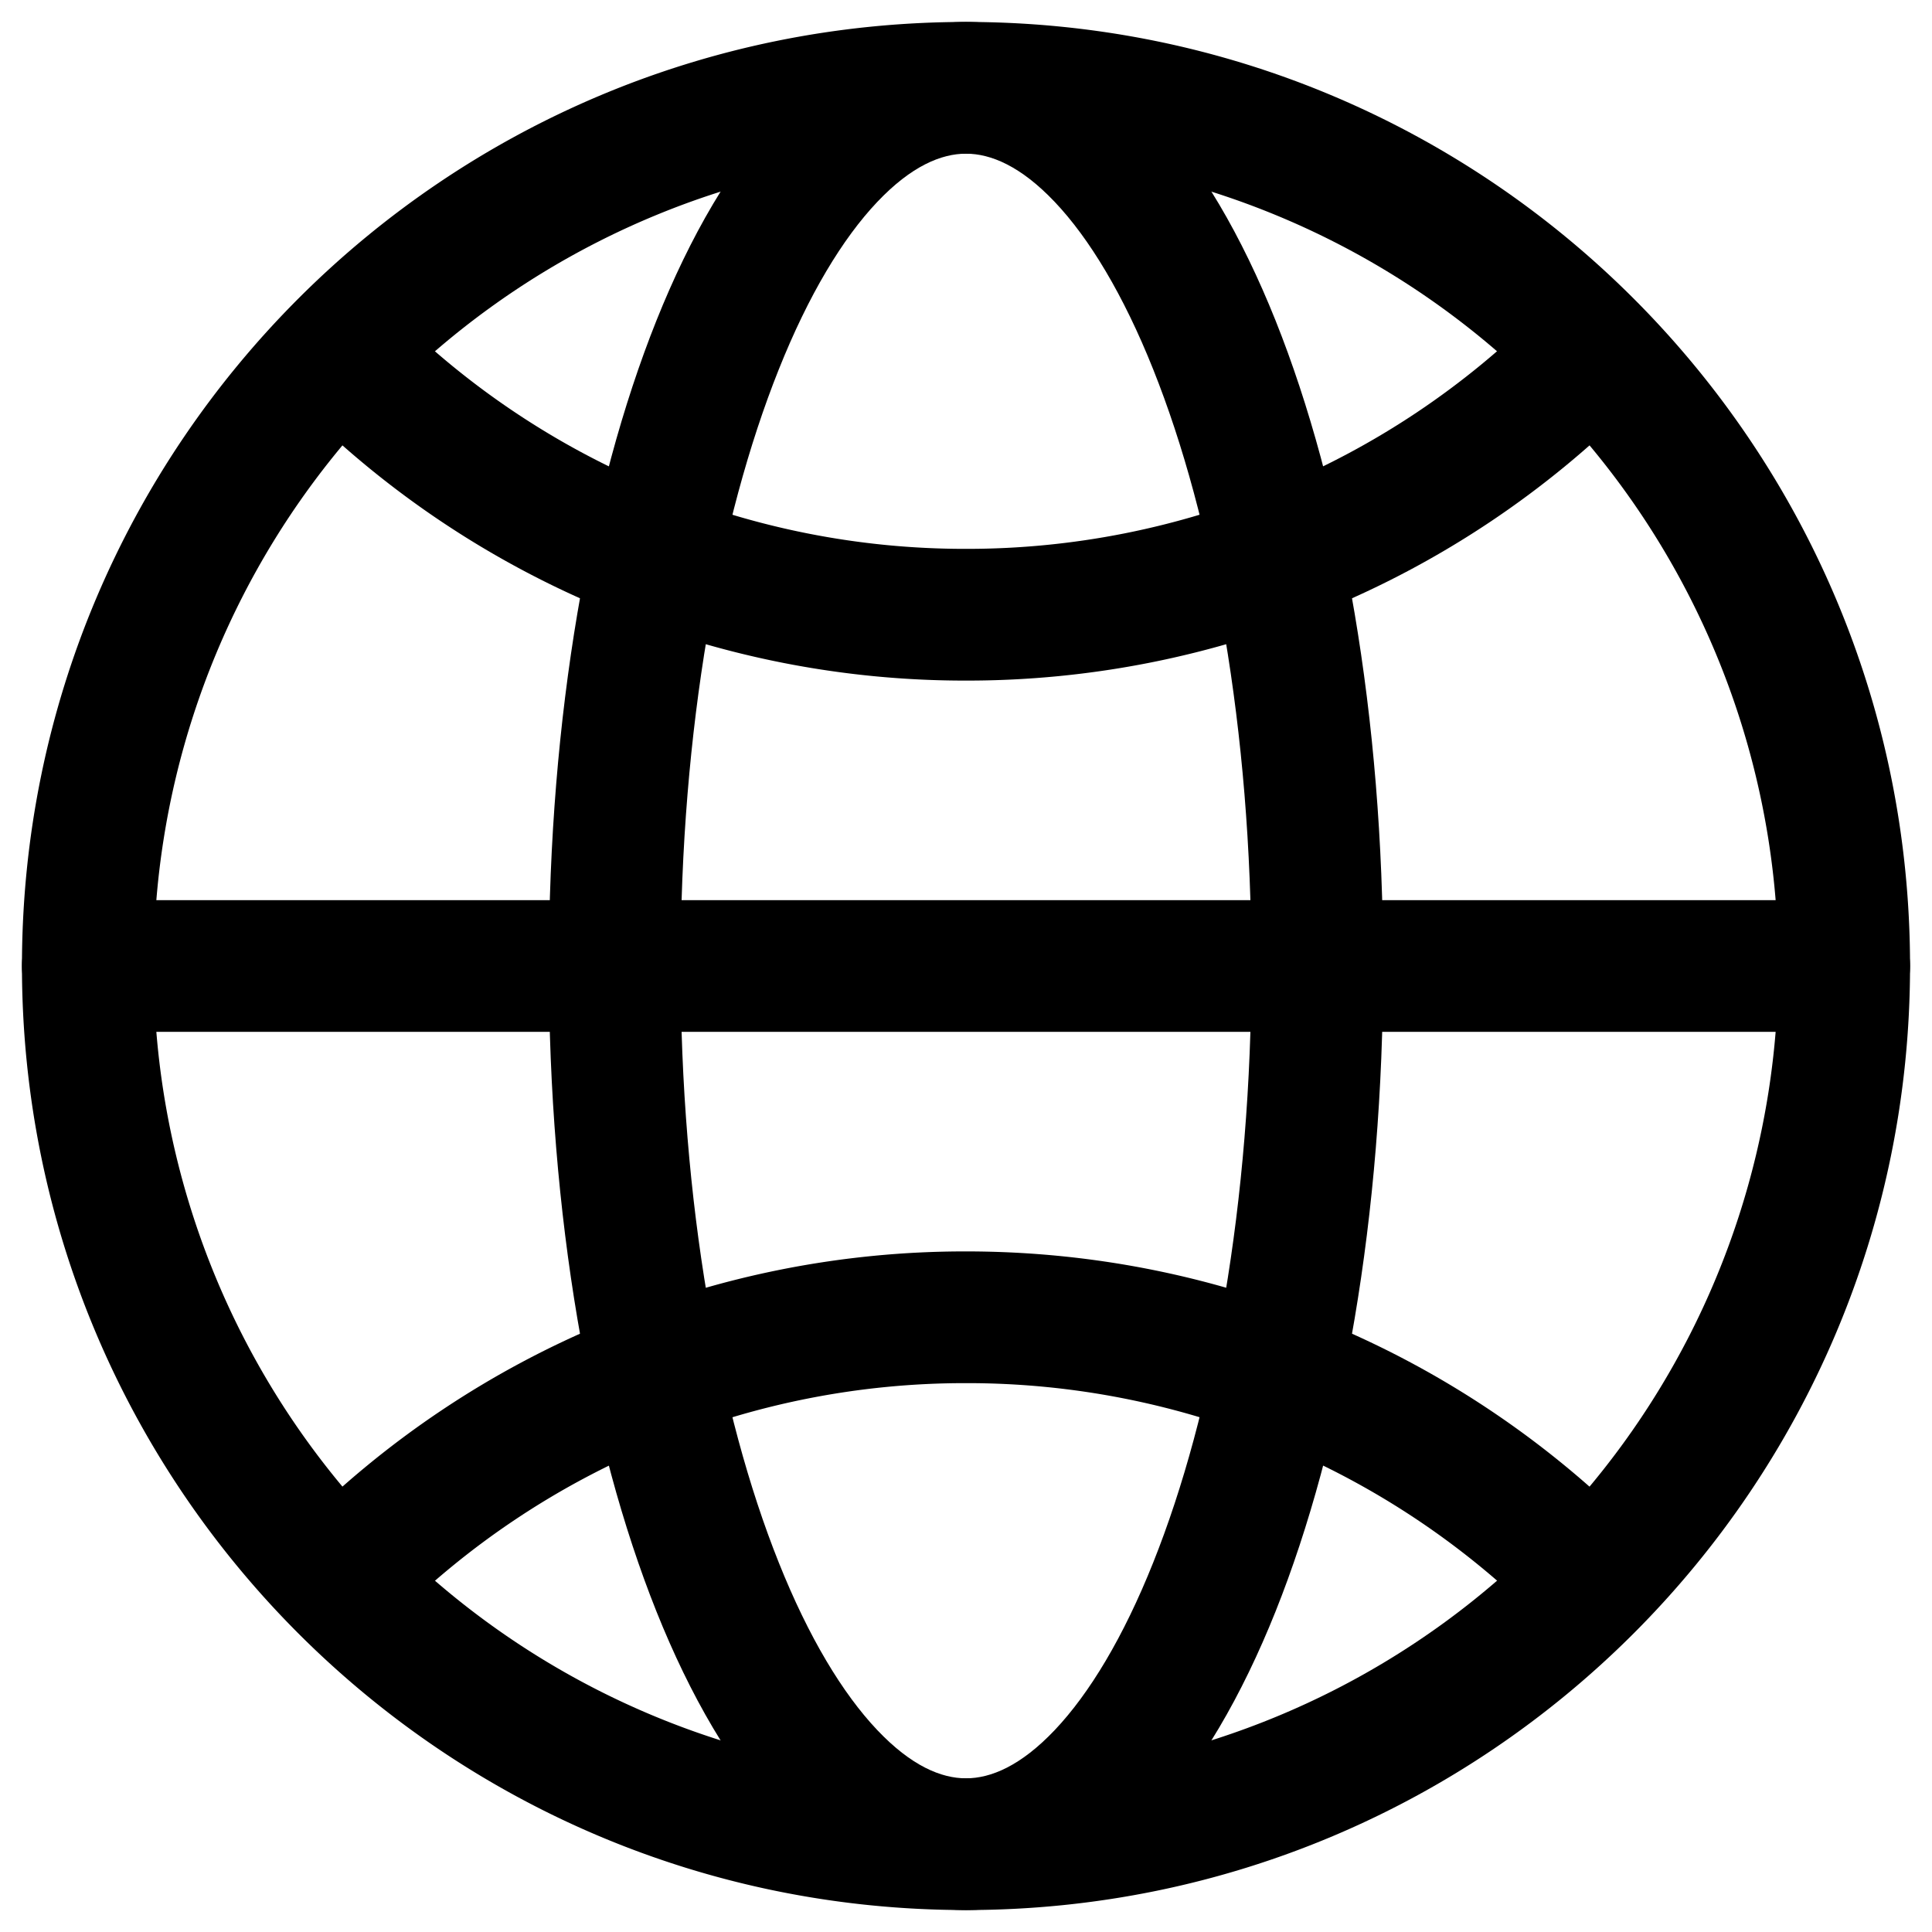 <svg xmlns="http://www.w3.org/2000/svg" width="22" height="22" fill="none">
  <path fill="#000" d="M.25 11C.25 5.063 5.063.25 11 .25S21.75 5.063 21.75 11 16.937 21.75 11 21.75.25 16.937.25 11ZM11 1.75a9.25 9.25 0 1 0 0 18.5 9.25 9.25 0 0 0 0-18.5Z"/>
  <path fill="#000" d="M.25 11a.75.75 0 0 1 .75-.75h20a.75.75 0 0 1 0 1.5H1A.75.75 0 0 1 .25 11Z"/>
  <path fill="#000" d="M8.898 1.27C9.465.672 10.175.25 11 .25s1.535.421 2.102 1.02c.565.598 1.04 1.423 1.423 2.38.767 1.919 1.225 4.518 1.225 7.35s-.458 5.431-1.225 7.35c-.383.957-.858 1.782-1.423 2.38-.567.599-1.277 1.02-2.102 1.02s-1.535-.421-2.102-1.02c-.565-.598-1.04-1.423-1.423-2.38C6.708 16.43 6.25 13.832 6.25 11s.458-5.431 1.225-7.35c.383-.957.858-1.782 1.423-2.38Zm-.03 2.937C8.188 5.908 7.75 8.31 7.75 11c0 2.69.438 5.092 1.118 6.793.34.852.728 1.492 1.12 1.906.39.412.732.551 1.012.551s.622-.139 1.012-.551c.392-.414.78-1.054 1.12-1.907.68-1.7 1.118-4.102 1.118-6.792 0-2.69-.438-5.092-1.118-6.793-.34-.852-.728-1.492-1.12-1.906-.39-.412-.732-.551-1.012-.551s-.622.139-1.012.551c-.392.414-.78 1.054-1.12 1.906Z"/>
  <path fill="#000" d="M3.399 3.54a.75.75 0 0 1 1.06 0A9.219 9.219 0 0 0 11 6.25a9.219 9.219 0 0 0 6.54-2.71.75.75 0 1 1 1.061 1.061A10.718 10.718 0 0 1 11 7.75a10.719 10.719 0 0 1-7.601-3.149.75.75 0 0 1 0-1.06ZM3.399 17.399A10.719 10.719 0 0 1 11 14.25c2.968 0 5.657 1.204 7.601 3.149a.75.75 0 0 1-1.06 1.06A9.219 9.219 0 0 0 11 15.75a9.218 9.218 0 0 0-6.54 2.71.75.75 0 1 1-1.061-1.061Z"/>
</svg>